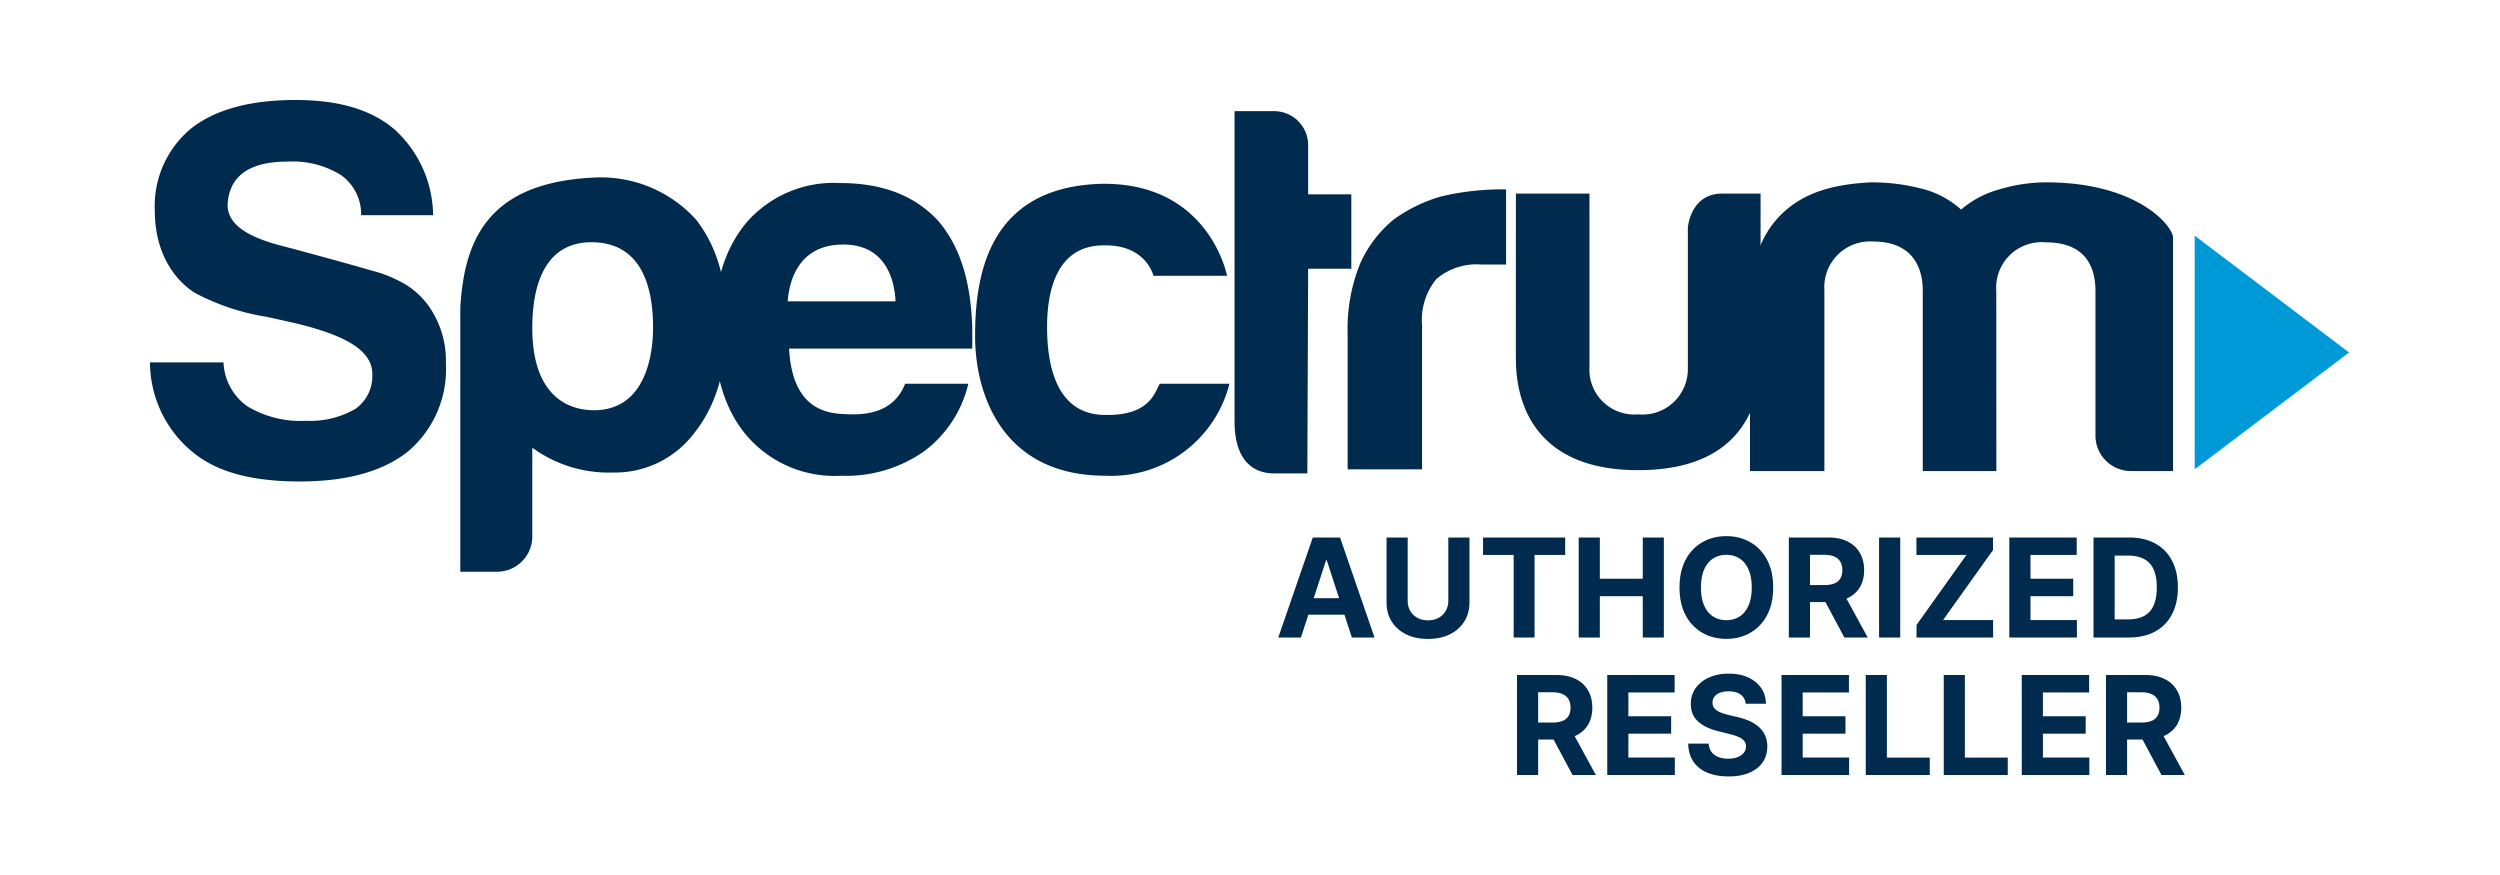 <svg xmlns="http://www.w3.org/2000/svg" width="200" height="70" fill="none" viewBox="0 0 200 70"><path fill="#002A4E" d="M15.327 36.087c1.923 1.663 4.798 2.431 8.637 2.431 3.71 0 6.594-.767 8.637-2.368a8.626 8.626 0 0 0 3.07-7.101 7.52 7.52 0 0 0-.96-3.903 6.368 6.368 0 0 0-2.815-2.688 10.202 10.202 0 0 0-2.24-.831c-1.023-.32-6.205-1.727-6.717-1.856-2.879-.703-4.671-1.663-4.735-3.326.129-3.264 3.2-3.52 4.927-3.52a7.28 7.28 0 0 1 4.16 1.089 3.827 3.827 0 0 1 1.598 3.2h5.759a9.406 9.406 0 0 0-3.071-6.846C29.72 8.768 27.097 8 23.643 8c-3.647 0-6.462.768-8.382 2.303a8.048 8.048 0 0 0-2.878 6.526c0 3.52 1.663 5.63 3.2 6.595a18.228 18.228 0 0 0 5.757 1.923l2.304.512c3.967.96 6.206 2.176 6.142 4.158a3.19 3.19 0 0 1-1.344 2.688 7.226 7.226 0 0 1-3.966.96 8.27 8.27 0 0 1-4.671-1.152 4.509 4.509 0 0 1-1.924-3.519H12a9.304 9.304 0 0 0 3.327 7.102M52.244 26.225c0-2.24-.384-6.846-4.927-6.846-4.286 0-4.734 4.543-4.734 6.846 0 5.886 3.327 6.594 4.927 6.594 4.095 0 4.734-4.35 4.734-6.594Zm-9.66 16.634a2.826 2.826 0 0 1-2.88 2.88h-2.88V24.624c.32-5.63 2.368-10.11 10.941-10.429a10.27 10.27 0 0 1 7.934 3.39c1.727 2.239 2.43 4.926 2.43 8.38 0 3.584-.83 6.462-2.558 8.637a7.94 7.94 0 0 1-6.526 3.2 10.397 10.397 0 0 1-6.462-1.983v7.038"/><path fill="#002A4E" d="M67.607 33.133c-1.472-.064-4.223-.383-4.48-5.246h14.655V26.16c-.128-3.647-.96-6.398-2.687-8.446-1.855-2.047-4.479-3.07-7.87-3.07a9.263 9.263 0 0 0-7.485 3.134c-1.727 2.047-2.623 4.863-2.623 8.446 0 3.774.896 6.654 2.687 8.701a9.264 9.264 0 0 0 7.486 3.135 10.864 10.864 0 0 0 6.594-1.923 9.443 9.443 0 0 0 3.583-5.439H72.41c-.832 2.111-2.748 2.56-4.799 2.43m-.255-13.563c3.647-.064 4.222 3.071 4.286 4.543h-8.637c.064 0 0-4.479 4.35-4.543ZM92.788 30.7h5.566a9.745 9.745 0 0 1-9.917 7.358c-8.381 0-10.428-6.718-10.428-11.133 0-4.414.767-11.964 10.109-12.22 8.636-.128 10.044 7.358 10.044 7.358h-5.886s-.576-2.56-4.095-2.431c-3.52.064-4.415 3.389-4.415 6.526s.767 7.038 4.671 7.038c3.647.064 3.967-1.924 4.35-2.495ZM104.651 21.5h3.455v-5.954h-3.455v-3.774a2.732 2.732 0 0 0-1.708-2.684 2.733 2.733 0 0 0-1.107-.195h-3.072v24.821c0 2.56 1.024 4.16 3.199 4.16h2.623l.065-16.374ZM113.764 37.609V26.028a5.156 5.156 0 0 1 1.151-3.711 4.984 4.984 0 0 1 3.647-1.152h1.924v-6.013a21.043 21.043 0 0 0-5.247.577 12.218 12.218 0 0 0-3.774 1.855 9.617 9.617 0 0 0-2.687 3.583 13.89 13.89 0 0 0-.968 5.501v10.877h5.954v.064ZM121.271 15.486h5.887v13.883a3.586 3.586 0 0 0 1.087 2.782 3.606 3.606 0 0 0 2.816.999 3.63 3.63 0 0 0 3.967-3.595V18.213s.192-2.727 2.747-2.727h3.071v12.892c-.064.681.768 9.235-9.789 9.235-10.493 0-9.725-8.677-9.789-9.173l.003-12.954Z"/><path fill="#002A4E" d="M159.708 37.685h-5.886V23.226c0-1.663-.703-3.903-3.967-3.903a3.657 3.657 0 0 0-3.903 3.903v14.46h-5.953V24.441c0-3.84 1.151-6.207 3.007-7.742 1.856-1.535 4.222-1.983 6.654-2.111a15.74 15.74 0 0 1 3.839.448 7.472 7.472 0 0 1 3.389 1.727 7.988 7.988 0 0 1 3.006-1.599 13.53 13.53 0 0 1 3.583-.576c7.23-.064 10.173 3.263 10.365 4.35v18.746h-3.327a2.843 2.843 0 0 1-2.67-1.77 2.823 2.823 0 0 1-.208-1.108V23.29c0-1.663-.577-3.902-3.967-3.902a3.639 3.639 0 0 0-3.967 3.902l.005 14.395Z"/><path fill="#0099D8" d="M175.576 18.855v18.684l12.348-9.342-12.348-9.342Z"/><path fill="#002A4E" d="M121.361 62v-8h3.157c.604 0 1.119.108 1.546.324.43.214.757.517.981.91.226.391.34.85.34 1.38 0 .53-.115.988-.344 1.37-.229.38-.561.672-.996.875-.432.204-.956.305-1.57.305h-2.114v-1.36h1.84c.323 0 .591-.044.805-.132a.957.957 0 0 0 .476-.398c.107-.178.161-.398.161-.66 0-.266-.054-.49-.161-.672a.98.98 0 0 0-.48-.414c-.214-.097-.483-.145-.809-.145h-1.14V62h-1.692Zm4.321-3.64L127.67 62h-1.867l-1.946-3.64h1.825ZM128.58 62v-8h5.391v1.395h-3.7V57.3h3.422v1.394h-3.422v1.91h3.715V62h-5.406ZM139.655 56.3a.987.987 0 0 0-.402-.733c-.237-.175-.559-.262-.965-.262-.276 0-.509.039-.699.117a.989.989 0 0 0-.438.316.76.76 0 0 0-.148.461.66.66 0 0 0 .09.375c.067.107.16.2.277.278.117.075.253.142.406.199.154.055.318.102.493.14l.718.172c.349.078.67.183.961.313.292.13.545.29.758.48.214.19.379.414.496.672.12.258.181.554.184.887-.003.49-.128.914-.375 1.273-.245.357-.599.635-1.063.832-.461.196-1.017.293-1.668.293-.646 0-1.208-.099-1.687-.297a2.468 2.468 0 0 1-1.117-.878c-.266-.391-.405-.874-.418-1.45h1.636c.019.269.095.493.231.672.138.177.321.312.551.403.231.088.493.132.785.132.286 0 .535-.041.746-.125.213-.083.379-.199.496-.347a.804.804 0 0 0 .176-.512c0-.18-.054-.33-.16-.453a1.223 1.223 0 0 0-.461-.313 4.706 4.706 0 0 0-.739-.234l-.871-.219c-.674-.164-1.207-.42-1.597-.77-.391-.348-.585-.818-.582-1.41a2.096 2.096 0 0 1 .386-1.269 2.611 2.611 0 0 1 1.082-.848c.459-.203.979-.304 1.563-.304.594 0 1.112.101 1.554.304.446.204.792.486 1.04.848.247.362.375.781.382 1.258h-1.621ZM142.523 62v-8h5.391v1.395h-3.699V57.3h3.422v1.394h-3.422v1.91h3.715V62h-5.407ZM149.259 62v-8h1.691v6.606h3.43V62h-5.121ZM155.5 62v-8h1.691v6.606h3.43V62H155.5ZM161.741 62v-8h5.391v1.395h-3.699V57.3h3.421v1.394h-3.421v1.91h3.714V62h-5.406ZM168.477 62v-8h3.156c.604 0 1.12.108 1.547.324.429.214.756.517.98.91.227.391.34.85.34 1.38 0 .53-.115.988-.344 1.37-.229.38-.561.672-.996.875-.432.204-.956.305-1.57.305h-2.113v-1.36h1.839c.323 0 .592-.044.805-.132a.96.96 0 0 0 .477-.398c.106-.178.16-.398.16-.66 0-.266-.054-.49-.16-.672a.987.987 0 0 0-.481-.414c-.213-.097-.483-.145-.808-.145h-1.141V62h-1.691Zm4.32-3.64 1.988 3.64h-1.867l-1.945-3.64h1.824ZM104.074 51h-1.812l2.761-8h2.18l2.758 8h-1.813l-2.003-6.172h-.063L104.074 51Zm-.113-3.144h4.281v1.32h-4.281v-1.32ZM115.865 43h1.692v5.195c0 .584-.14 1.094-.418 1.532a2.797 2.797 0 0 1-1.16 1.023c-.498.242-1.077.363-1.739.363-.664 0-1.245-.12-1.742-.363a2.797 2.797 0 0 1-1.16-1.023c-.276-.438-.414-.948-.414-1.532V43h1.691v5.05c0 .306.067.576.199.813.136.237.326.424.571.559.245.135.53.203.855.203.328 0 .614-.068.856-.203a1.43 1.43 0 0 0 .566-.559c.136-.237.203-.507.203-.812V43ZM118.644 44.395V43h6.57v1.395h-2.449V51h-1.672v-6.605h-2.449ZM126.296 51v-8h1.691v3.3h3.434V43h1.687v8h-1.687v-3.305h-3.434V51h-1.691ZM141.854 47c0 .873-.165 1.615-.496 2.227a3.442 3.442 0 0 1-1.343 1.402c-.565.32-1.201.48-1.907.48-.711 0-1.349-.161-1.914-.484a3.454 3.454 0 0 1-1.34-1.402c-.328-.612-.492-1.353-.492-2.223 0-.872.164-1.614.492-2.226.329-.612.775-1.079 1.34-1.399.565-.323 1.203-.484 1.914-.484.706 0 1.342.161 1.907.484.567.32 1.015.787 1.343 1.399.331.611.496 1.354.496 2.226Zm-1.714 0c0-.565-.085-1.041-.254-1.43-.167-.388-.403-.682-.707-.882-.305-.2-.662-.301-1.071-.301-.408 0-.765.1-1.07.3-.305.201-.542.495-.711.883-.167.389-.25.865-.25 1.43s.083 1.042.25 1.43c.169.388.406.682.711.883.305.2.662.3 1.07.3.409 0 .766-.1 1.071-.3.304-.2.54-.495.707-.883.169-.388.254-.865.254-1.43ZM143.107 51v-8h3.157c.604 0 1.119.108 1.547.324.429.214.756.517.98.91.227.391.34.85.34 1.38 0 .53-.115.988-.344 1.37-.229.38-.561.672-.996.875-.432.204-.956.305-1.57.305h-2.114v-1.36h1.84c.323 0 .591-.044.805-.132a.964.964 0 0 0 .477-.398c.106-.178.16-.398.16-.66 0-.266-.054-.49-.16-.672a.987.987 0 0 0-.481-.414c-.213-.097-.483-.145-.809-.145h-1.14V51h-1.692Zm4.321-3.64 1.988 3.64h-1.867l-1.945-3.64h1.824ZM152.018 43v8h-1.692v-8h1.692ZM153.323 51v-1.004l3.992-5.601h-4V43h6.125v1.004l-3.996 5.602h4.004V51h-6.125ZM160.746 51v-8h5.391v1.395h-3.699V46.3h3.421v1.394h-3.421v1.91h3.714V51h-5.406ZM170.317 51h-2.836v-8h2.86c.805 0 1.497.16 2.078.48a3.243 3.243 0 0 1 1.34 1.372c.315.596.472 1.31.472 2.14 0 .834-.157 1.55-.472 2.149a3.252 3.252 0 0 1-1.348 1.379c-.583.32-1.281.48-2.094.48Zm-1.144-1.45h1.074c.5 0 .921-.088 1.262-.265.344-.18.601-.457.773-.832.175-.377.262-.864.262-1.46 0-.592-.087-1.075-.262-1.45a1.694 1.694 0 0 0-.769-.828c-.341-.177-.762-.266-1.262-.266h-1.078v5.102Z"/></svg>
